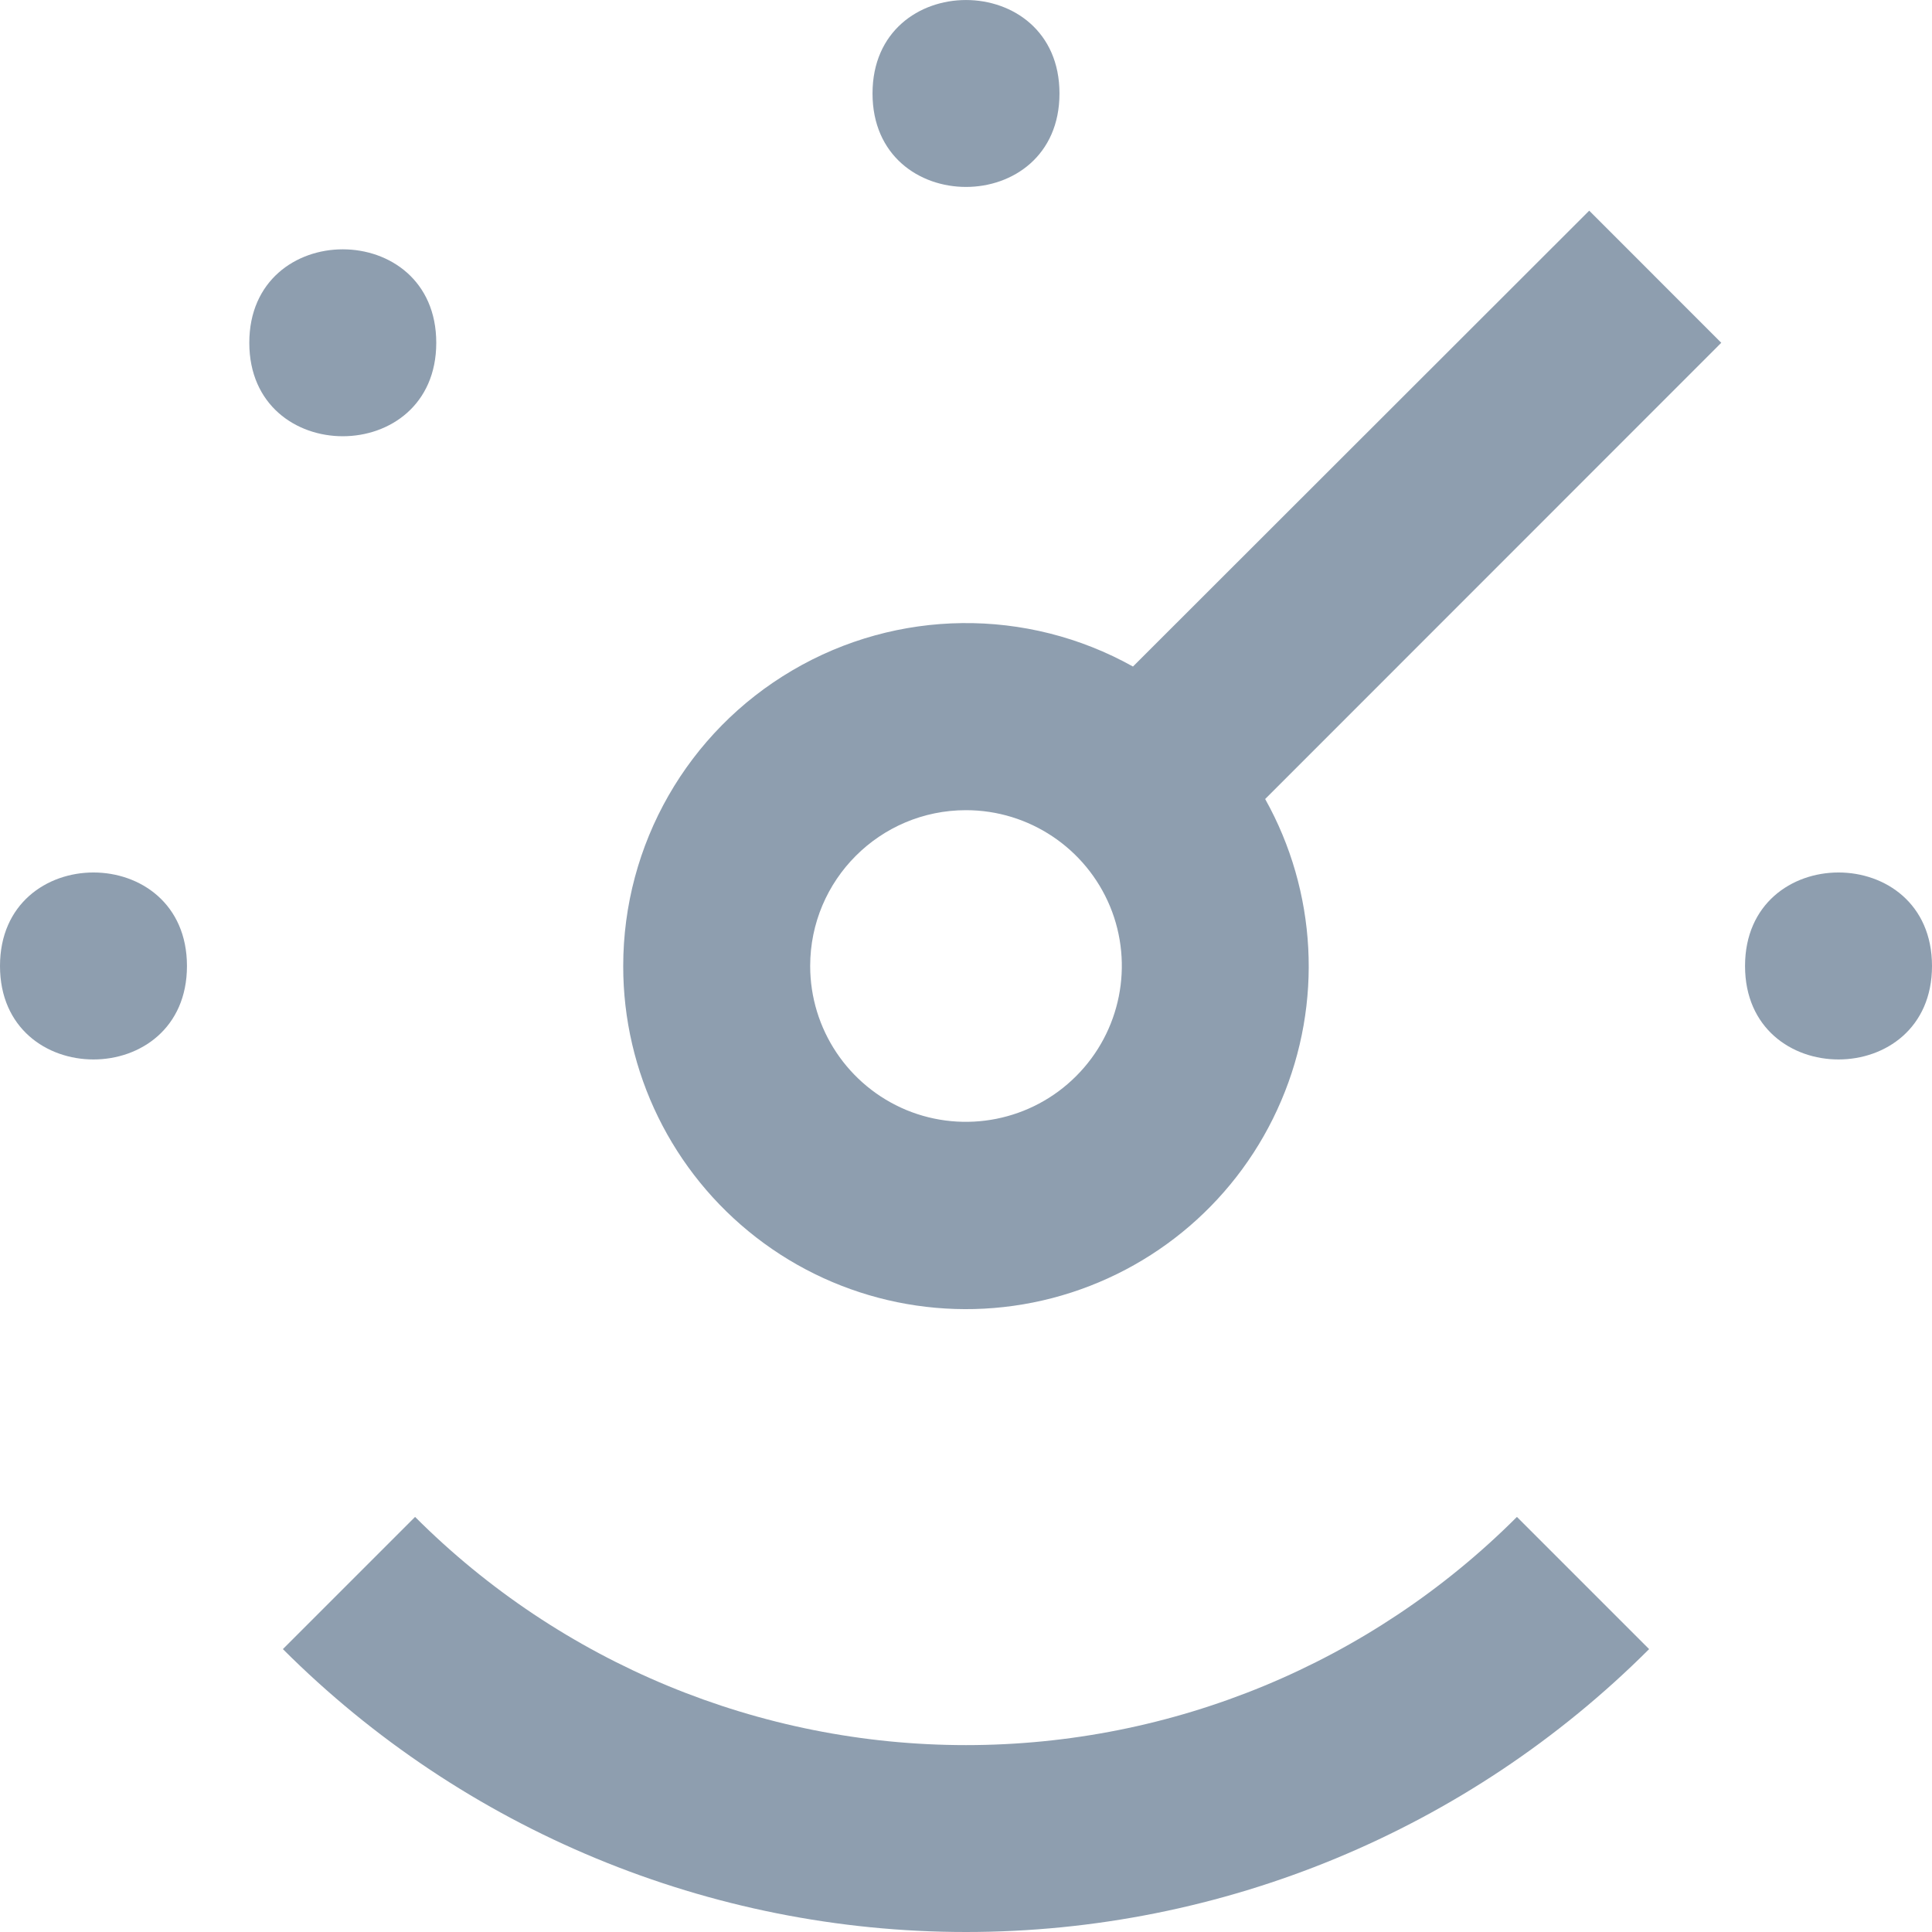 <?xml version="1.0" encoding="UTF-8"?> <svg xmlns="http://www.w3.org/2000/svg" width="26" height="26" viewBox="0 0 26 26" fill="none"><path d="M3.807 22.193C6.246 24.631 9.552 26 13 26C16.449 26 19.754 24.631 22.193 22.193L20.414 20.414C18.449 22.381 15.782 23.485 13 23.485C10.219 23.485 7.552 22.381 5.586 20.414L3.807 22.193Z" fill="#8E9EAF"></path><path d="M26 13C26 14.677 23.484 14.677 23.484 13C23.484 11.322 26 11.322 26 13Z" fill="#8E9EAF"></path><path d="M2.516 13C2.516 14.677 0 14.677 0 13C0 11.322 2.516 11.322 2.516 13Z" fill="#8E9EAF"></path><path d="M14.258 1.258C14.258 2.935 11.742 2.935 11.742 1.258C11.742 -0.419 14.258 -0.419 14.258 1.258Z" fill="#8E9EAF"></path><path d="M5.871 4.613C5.871 6.29 3.355 6.29 3.355 4.613C3.355 2.936 5.871 2.936 5.871 4.613Z" fill="#8E9EAF"></path><path d="M8.387 13C8.385 14.428 9.047 15.778 10.177 16.653C11.306 17.528 12.779 17.829 14.161 17.469C15.544 17.108 16.682 16.129 17.242 14.813C17.803 13.5 17.723 11.999 17.026 10.753L23.164 4.613L21.387 2.835L15.247 8.97C13.819 8.172 12.074 8.192 10.664 9.021C9.252 9.85 8.387 11.364 8.387 13ZM13 10.903C13.848 10.903 14.612 11.414 14.938 12.197C15.262 12.98 15.082 13.883 14.482 14.482C13.883 15.082 12.98 15.262 12.197 14.938C11.414 14.612 10.903 13.848 10.903 13C10.903 11.842 11.842 10.903 13 10.903Z" fill="#8E9EAF"></path></svg> 